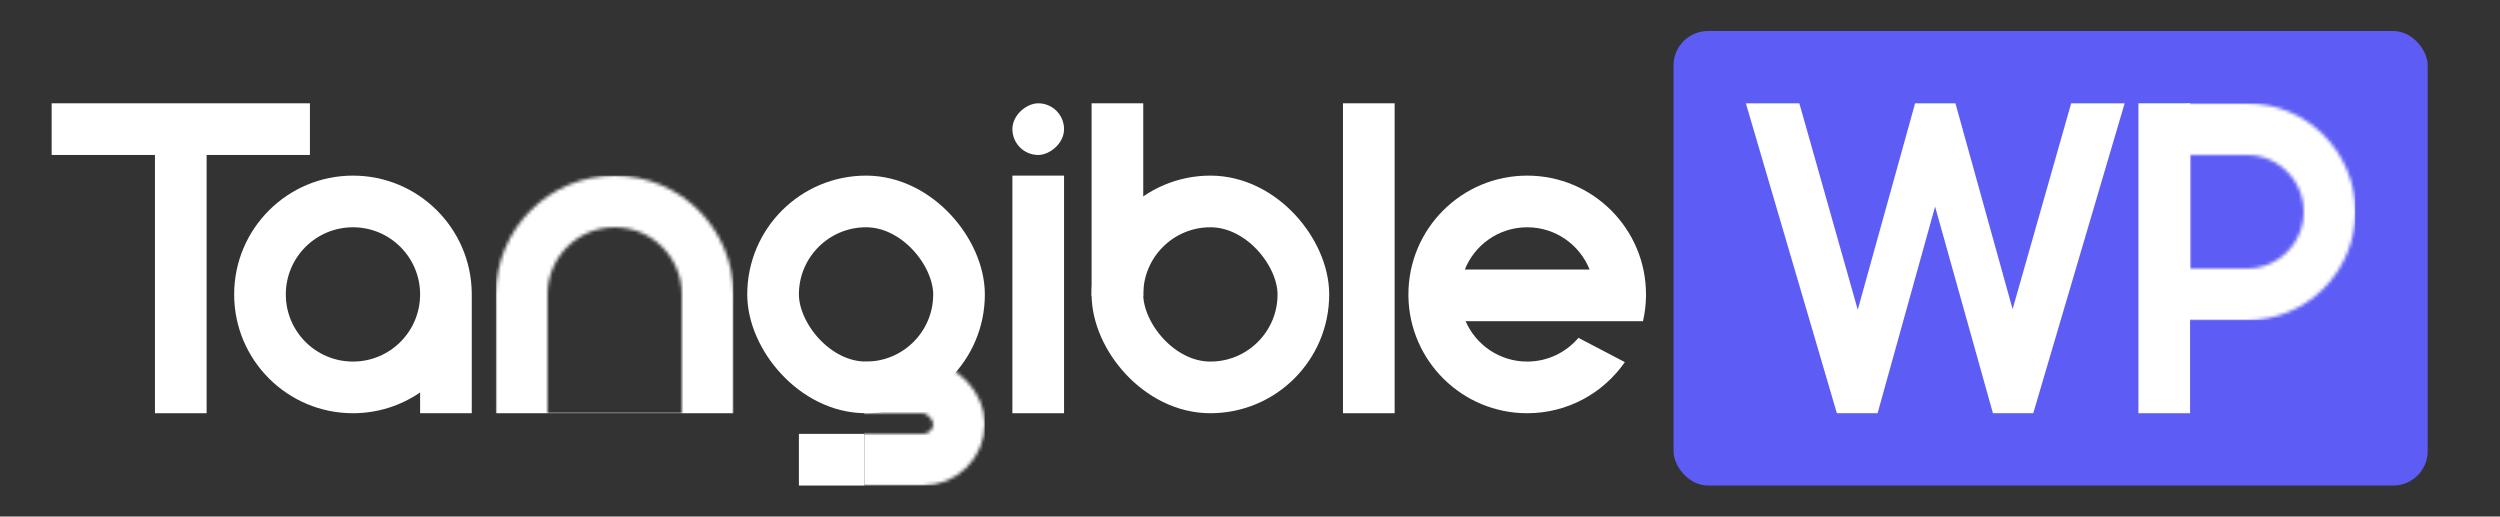 <svg xmlns="http://www.w3.org/2000/svg" width="726" height="150" viewBox="0 0 726 150" fill="none"><rect x="0" y="0" width="726" height="150" fill="#333333" stroke="none"/><g clip-path="url(#clip0_102_38)"><rect x="324.5" y="58.5" width="54" height="54" rx="27" stroke="white" stroke-width="15"/><mask id="mask0_102_38" style="mask-type:alpha" maskUnits="userSpaceOnUse" x="144" y="51" width="69" height="84"><path d="M151.5 85.5C151.5 70.588 163.588 58.5 178.5 58.5C193.412 58.5 205.5 70.588 205.5 85.5V127.5H151.5V85.5Z" stroke="black" stroke-width="15"/></mask><g mask="url(#mask0_102_38)"><rect width="69" height="69" transform="matrix(1 0 0 -1 144 120)" fill="white"/></g><path fill-rule="evenodd" clip-rule="evenodd" d="M102.5 105C91.73 105 83 96.27 83 85.5C83 74.73 91.73 66 102.5 66C113.27 66 122 74.73 122 85.5C122 96.27 113.27 105 102.5 105ZM136.996 85C136.729 66.177 121.387 51 102.5 51C83.446 51 68 66.446 68 85.5C68 104.554 83.446 120 102.5 120C109.737 120 116.453 117.772 122 113.964V120H137V85.5V85H136.996Z" fill="white"/><path fill-rule="evenodd" clip-rule="evenodd" d="M15 30H45H60H90V45H60V120H45V45H15V30Z" fill="white"/><rect x="390" y="30" width="15" height="90" fill="white"/><rect x="317" y="30" width="15" height="56" fill="white"/><rect x="294" y="51" width="15" height="69" fill="white"/><rect x="294" y="45" width="15" height="15" rx="7.5" transform="rotate(-90 294 45)" fill="white"/><rect x="224.5" y="58.5" width="54" height="54" rx="27" stroke="white" stroke-width="15"/><rect x="232" y="126" width="19" height="15" fill="white"/><mask id="mask1_102_38" style="mask-type:alpha" maskUnits="userSpaceOnUse" x="217" y="105" width="69" height="36"><rect x="224.5" y="112.5" width="54" height="21" rx="10.5" stroke="black" stroke-width="15"/></mask><g mask="url(#mask1_102_38)"><rect width="35" height="36" transform="matrix(-1 0 0 1 286 105)" fill="white"/></g><path fill-rule="evenodd" clip-rule="evenodd" d="M443.5 66C451.719 66 458.751 71.085 461.62 78.281H425.38C428.249 71.085 435.281 66 443.5 66ZM478 85.781C478 85.863 477.999 85.944 477.996 86.026C477.959 88.516 477.658 90.942 477.12 93.278H449.157L449.162 93.281H425.614C428.619 100.178 435.496 105 443.5 105C449.463 105 454.802 102.323 458.379 98.105L471.855 105.159C465.624 114.128 455.248 120 443.5 120C424.622 120 409.285 104.837 409.004 86.026C409.001 85.944 409 85.863 409 85.781C409 85.751 409 85.721 409.001 85.692C409 85.628 409 85.564 409 85.5C409 66.446 424.446 51 443.5 51C462.554 51 478 66.446 478 85.5C478 85.564 478 85.628 477.999 85.692C478 85.721 478 85.751 478 85.781Z" fill="white"/><rect x="486" y="9" width="219" height="132" rx="10" fill="#5D5DF6"/><path d="M533.428 120L507 30H522.532L542.121 99.26H536.905L556.146 30H567.854L587.095 99.26H581.763L601.468 30H617L590.456 120H578.749L559.392 50.868H564.492L545.251 120H533.428Z" fill="white"/><rect x="621" y="30" width="15" height="90" fill="white"/><mask id="mask2_102_38" style="mask-type:alpha" maskUnits="userSpaceOnUse" x="621" y="30" width="63" height="63"><path d="M652.5 37.5C665.755 37.5 676.5 48.245 676.5 61.5C676.5 74.755 665.755 85.5 652.5 85.5H628.5V37.5H652.5Z" stroke="#DBE3E9" stroke-width="15"/></mask><g mask="url(#mask2_102_38)"><rect width="63" height="49.304" transform="matrix(0 1 1 0 634.695 30)" fill="white"/></g></g><defs><clipPath id="clip0_102_38"><rect width="726" height="150" fill="white"/></clipPath></defs></svg>